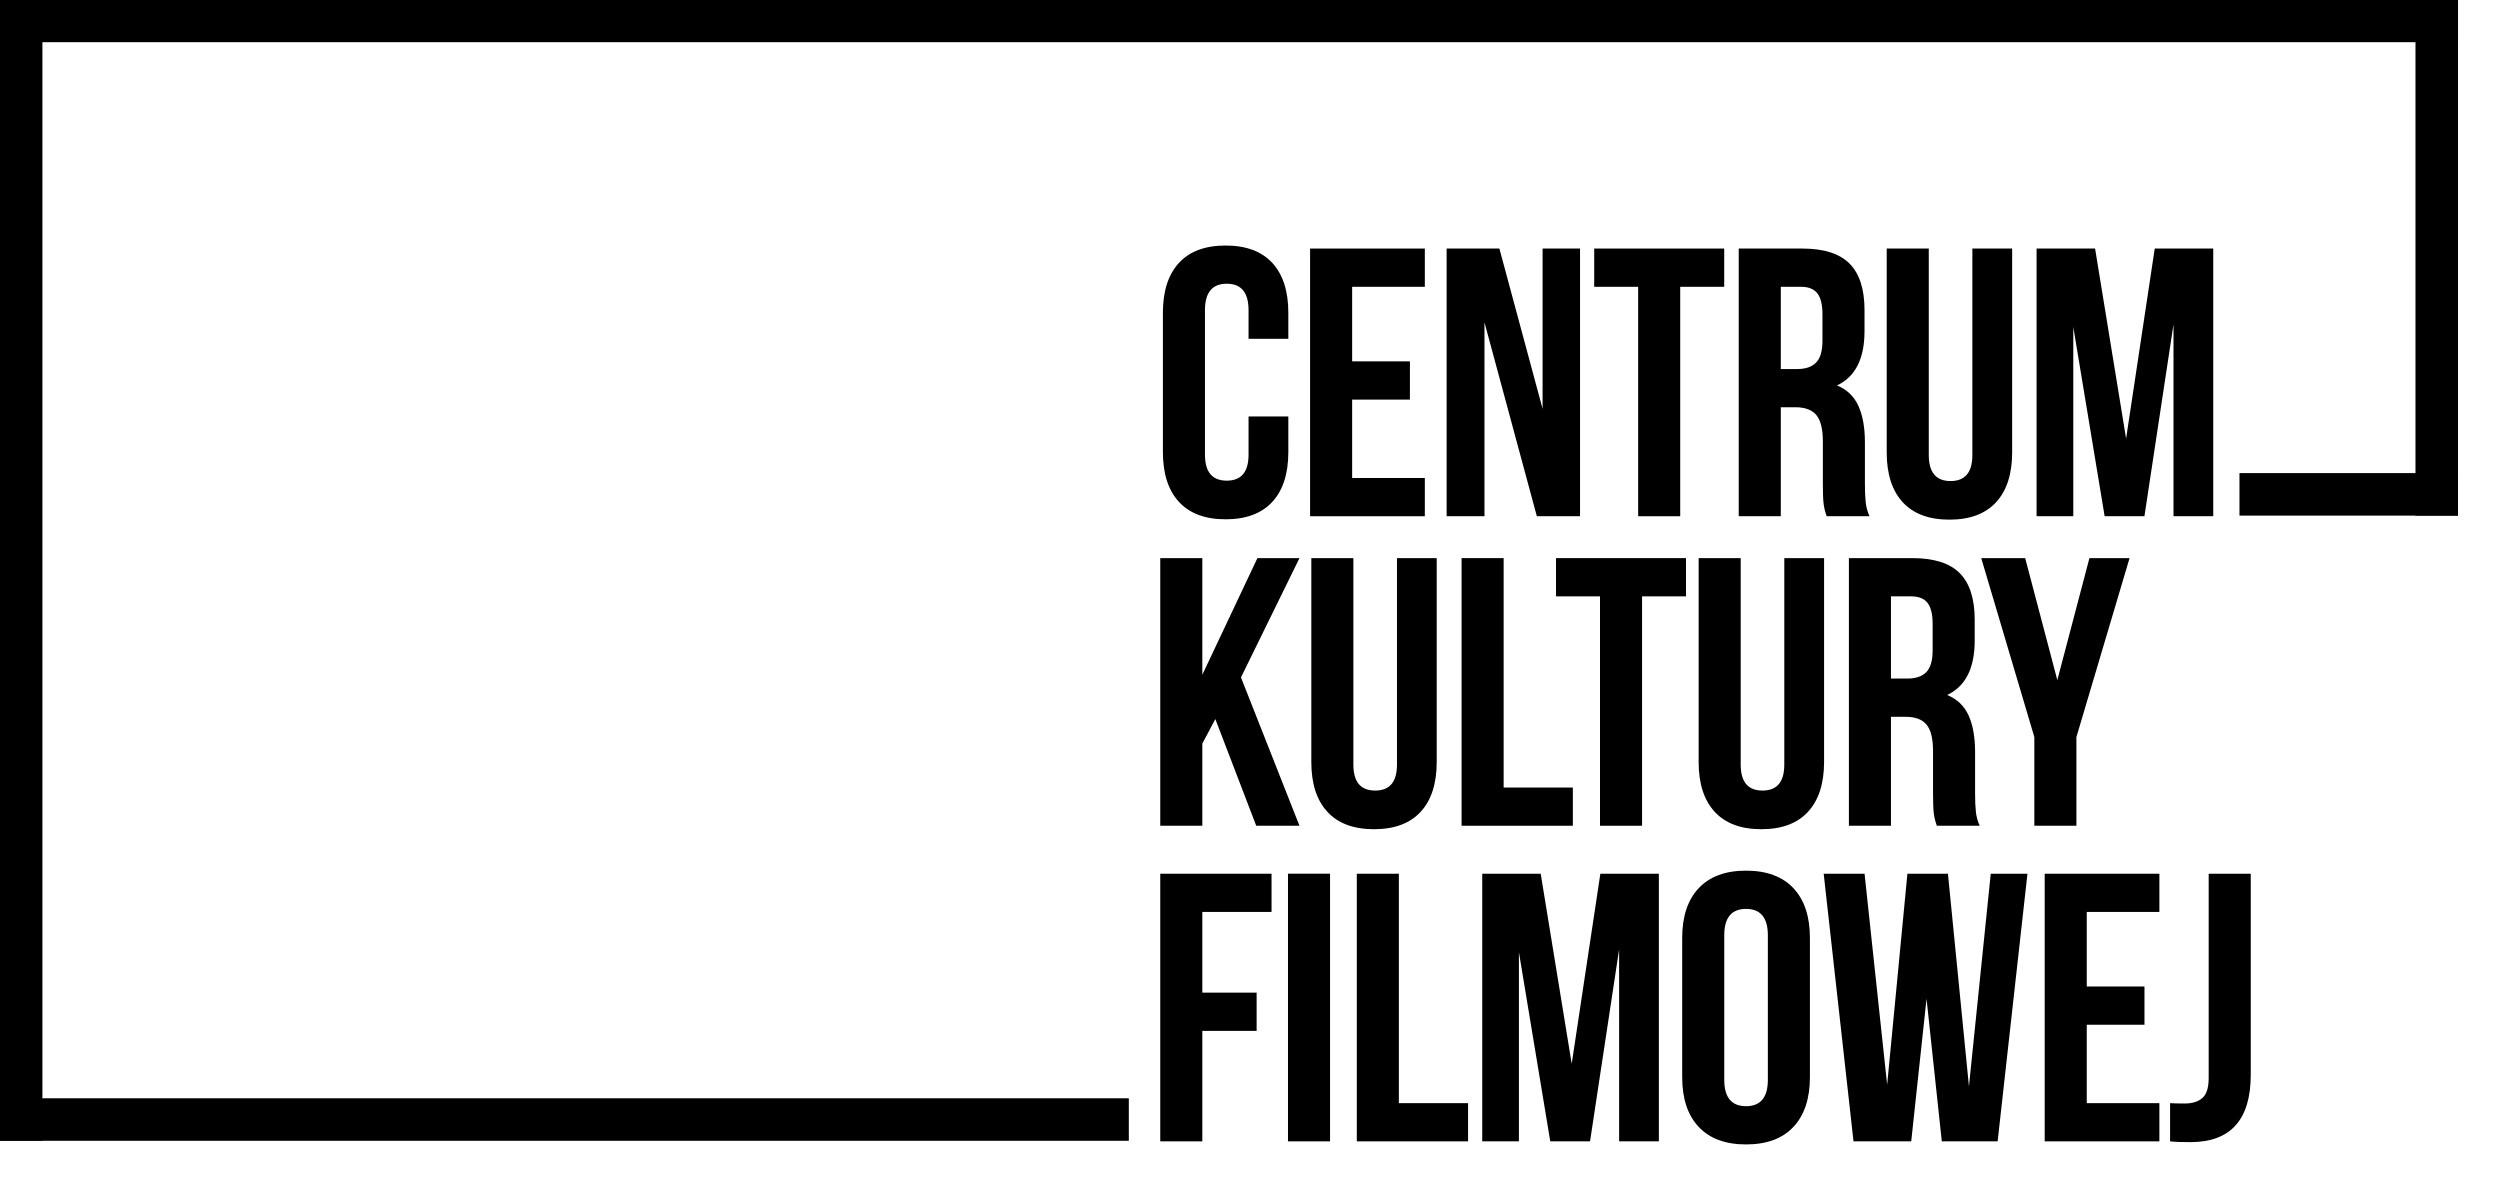 <?xml version="1.0" encoding="UTF-8" standalone="no"?>
<!DOCTYPE svg PUBLIC "-//W3C//DTD SVG 1.1//EN" "http://www.w3.org/Graphics/SVG/1.1/DTD/svg11.dtd">
<svg width="100%" height="100%" viewBox="0 0 57 27" version="1.1" xmlns="http://www.w3.org/2000/svg" xmlns:xlink="http://www.w3.org/1999/xlink" xml:space="preserve" xmlns:serif="http://www.serif.com/" style="fill-rule:evenodd;clip-rule:evenodd;stroke-linejoin:round;stroke-miterlimit:2;">
    <g transform="matrix(1,0,0,1,-2255.49,-1530.98)">
        <g transform="matrix(1,0,0,1,2161.12,1216.12)">
            <g transform="matrix(1,0,0,1,0,-180.842)">
                <path d="M123.744,506.007C123.744,506.501 123.622,506.881 123.378,507.145C123.133,507.41 122.779,507.542 122.314,507.542C121.849,507.542 121.494,507.41 121.25,507.145C121.006,506.881 120.884,506.501 120.884,506.007L120.884,502.834C120.884,502.34 121.006,501.961 121.25,501.696C121.494,501.432 121.849,501.3 122.314,501.3C122.779,501.3 123.133,501.432 123.378,501.696C123.622,501.961 123.744,502.34 123.744,502.834L123.744,503.427L122.837,503.427L122.837,502.773C122.837,502.372 122.671,502.171 122.34,502.171C122.009,502.171 121.843,502.372 121.843,502.773L121.843,506.068C121.843,506.464 122.009,506.661 122.34,506.661C122.671,506.661 122.837,506.464 122.837,506.068L122.837,505.197L123.744,505.197L123.744,506.007Z" style="fill-rule:nonzero;"/>
            </g>
        </g>
        <g transform="matrix(1,0,0,1,2161.12,1216.12)">
            <g transform="matrix(1,0,0,1,0,-180.843)">
                <path d="M126.516,503.942L126.516,504.814L125.199,504.814L125.199,506.601L126.856,506.601L126.856,507.473L124.24,507.473L124.24,501.37L126.856,501.37L126.856,502.242L125.199,502.242L125.199,503.942L126.516,503.942Z" style="fill-rule:nonzero;"/>
            </g>
        </g>
        <g transform="matrix(1,0,0,1,2161.12,1216.12)">
            <g transform="matrix(1,0,0,1,0,-180.843)">
                <path d="M128.216,507.473L127.353,507.473L127.353,501.37L128.556,501.37L129.541,505.023L129.541,501.37L130.395,501.37L130.395,507.473L129.41,507.473L128.216,503.053L128.216,507.473Z" style="fill-rule:nonzero;"/>
            </g>
        </g>
        <g transform="matrix(1,0,0,1,2161.12,1216.12)">
            <g transform="matrix(1,0,0,1,0,-180.843)">
                <path d="M133.682,501.37L133.682,502.242L132.679,502.242L132.679,507.473L131.72,507.473L131.72,502.242L130.718,502.242L130.718,501.37L133.682,501.37Z" style="fill-rule:nonzero;"/>
            </g>
        </g>
        <g transform="matrix(1,0,0,1,2161.12,1216.12)">
            <g transform="matrix(1,0,0,1,0,-180.843)">
                <path d="M134.972,504.117L135.347,504.117C135.539,504.117 135.683,504.067 135.778,503.968C135.874,503.87 135.922,503.704 135.922,503.471L135.922,502.87C135.922,502.649 135.883,502.489 135.805,502.39C135.726,502.292 135.603,502.242 135.434,502.242L134.972,502.242L134.972,504.117ZM135.949,507.194C135.937,507.107 135.931,506.95 135.931,506.723L135.931,505.764C135.931,505.485 135.882,505.286 135.783,505.167C135.684,505.048 135.524,504.988 135.303,504.988L134.972,504.988L134.972,507.473L134.013,507.473L134.013,501.37L135.46,501.37C135.954,501.37 136.315,501.485 136.541,501.715C136.768,501.944 136.881,502.297 136.881,502.774L136.881,503.253C136.881,503.881 136.672,504.294 136.254,504.491C136.48,504.584 136.643,504.74 136.742,504.958C136.841,505.176 136.89,505.453 136.89,505.79L136.89,506.732C136.89,506.906 136.896,507.047 136.908,507.155C136.919,507.262 136.948,507.368 136.995,507.473L136.018,507.473C135.983,507.374 135.96,507.281 135.949,507.194" style="fill-rule:nonzero;"/>
            </g>
        </g>
        <g transform="matrix(1,0,0,1,2161.12,1216.12)">
            <g transform="matrix(1,0,0,1,0,-180.765)">
                <path d="M138.346,506C138.346,506.395 138.512,506.593 138.843,506.593C139.174,506.593 139.34,506.395 139.34,506L139.34,501.292L140.247,501.292L140.247,505.939C140.247,506.433 140.124,506.812 139.88,507.077C139.636,507.341 139.282,507.473 138.817,507.473C138.352,507.473 137.997,507.341 137.753,507.077C137.509,506.812 137.387,506.433 137.387,505.939L137.387,501.292L138.346,501.292L138.346,506Z" style="fill-rule:nonzero;"/>
            </g>
        </g>
        <g transform="matrix(1,0,0,1,2161.12,1216.12)">
            <g transform="matrix(1,0,0,1,0,-180.843)">
                <path d="M143.498,501.37L144.832,501.37L144.832,507.473L143.926,507.473L143.926,503.097L143.263,507.473L142.356,507.473L141.641,503.158L141.641,507.473L140.804,507.473L140.804,501.37L142.138,501.37L142.845,505.703L143.498,501.37Z" style="fill-rule:nonzero;"/>
            </g>
        </g>
        <g transform="matrix(1,0,0,1,2161.12,1216.12)">
            <g transform="matrix(1,0,0,1,0,-166.728)">
                <path d="M121.783,498.541L121.783,500.415L120.824,500.415L120.824,494.313L121.783,494.313L121.783,496.972L123.039,494.313L123.998,494.313L122.664,497.033L123.998,500.415L123.012,500.415L122.08,497.983L121.783,498.541Z" style="fill-rule:nonzero;"/>
            </g>
        </g>
        <g transform="matrix(1,0,0,1,2161.12,1216.12)">
            <g transform="matrix(1,0,0,1,0,-166.649)">
                <path d="M125.227,498.942C125.227,499.337 125.392,499.534 125.724,499.534C126.055,499.534 126.221,499.337 126.221,498.942L126.221,494.234L127.127,494.234L127.127,498.881C127.127,499.375 127.005,499.754 126.761,500.018C126.517,500.283 126.162,500.415 125.697,500.415C125.232,500.415 124.878,500.283 124.634,500.018C124.39,499.754 124.268,499.375 124.268,498.881L124.268,494.234L125.227,494.234L125.227,498.942Z" style="fill-rule:nonzero;"/>
            </g>
        </g>
        <g transform="matrix(1,0,0,1,2161.12,1216.12)">
            <g transform="matrix(1,0,0,1,0,-166.728)">
                <path d="M128.653,494.313L128.653,499.544L130.231,499.544L130.231,500.415L127.694,500.415L127.694,494.313L128.653,494.313Z" style="fill-rule:nonzero;"/>
            </g>
        </g>
        <g transform="matrix(1,0,0,1,2161.12,1216.12)">
            <g transform="matrix(1,0,0,1,0,-166.728)">
                <path d="M132.811,494.313L132.811,495.185L131.809,495.185L131.809,500.415L130.85,500.415L130.85,495.185L129.847,495.185L129.847,494.313L132.811,494.313Z" style="fill-rule:nonzero;"/>
            </g>
        </g>
        <g transform="matrix(1,0,0,1,2161.12,1216.12)">
            <g transform="matrix(1,0,0,1,0,-166.649)">
                <path d="M134.058,498.942C134.058,499.337 134.224,499.534 134.555,499.534C134.886,499.534 135.052,499.337 135.052,498.942L135.052,494.234L135.959,494.234L135.959,498.881C135.959,499.375 135.836,499.754 135.592,500.018C135.348,500.283 134.994,500.415 134.529,500.415C134.064,500.415 133.709,500.283 133.465,500.018C133.221,499.754 133.099,499.375 133.099,498.881L133.099,494.234L134.058,494.234L134.058,498.942Z" style="fill-rule:nonzero;"/>
            </g>
        </g>
        <g transform="matrix(1,0,0,1,2161.12,1216.12)">
            <g transform="matrix(1,0,0,1,0,-166.728)">
                <path d="M137.484,497.059L137.859,497.059C138.051,497.059 138.195,497.01 138.291,496.911C138.387,496.812 138.434,496.646 138.434,496.414L138.434,495.812C138.434,495.591 138.395,495.432 138.317,495.333C138.238,495.234 138.115,495.185 137.946,495.185L137.484,495.185L137.484,497.059ZM138.461,500.136C138.449,500.049 138.443,499.892 138.443,499.666L138.443,498.707C138.443,498.428 138.394,498.229 138.295,498.11C138.196,497.99 138.036,497.931 137.815,497.931L137.484,497.931L137.484,500.415L136.525,500.415L136.525,494.313L137.972,494.313C138.466,494.313 138.827,494.428 139.053,494.657C139.28,494.887 139.393,495.24 139.393,495.716L139.393,496.196C139.393,496.824 139.184,497.236 138.766,497.434C138.992,497.527 139.155,497.682 139.254,497.9C139.353,498.118 139.402,498.396 139.402,498.733L139.402,499.674C139.402,499.849 139.408,499.99 139.42,500.097C139.431,500.205 139.46,500.311 139.507,500.415L138.53,500.415C138.495,500.317 138.472,500.224 138.461,500.136" style="fill-rule:nonzero;"/>
            </g>
        </g>
        <g transform="matrix(1,0,0,1,2161.12,1216.12)">
            <g transform="matrix(1,0,0,1,0,-166.728)">
                <path d="M139.542,494.313L140.544,494.313L141.277,497.094L142.009,494.313L142.924,494.313L141.712,498.393L141.712,500.415L140.753,500.415L140.753,498.393L139.542,494.313Z" style="fill-rule:nonzero;"/>
            </g>
        </g>
        <g transform="matrix(1,0,0,1,2161.12,1216.12)">
            <g transform="matrix(1,0,0,1,0,-152.336)">
                <path d="M123.021,489.828L123.021,490.7L121.783,490.7L121.783,493.219L120.824,493.219L120.824,487.117L123.361,487.117L123.361,487.988L121.783,487.988L121.783,489.828L123.021,489.828Z" style="fill-rule:nonzero;"/>
            </g>
        </g>
        <g transform="matrix(1,0,0,1,2161.12,1216.12)">
            <g transform="matrix(1,0,0,1,0,-152.337)">
                <rect x="123.736" y="487.117" width="0.959" height="6.103"/>
            </g>
        </g>
        <g transform="matrix(1,0,0,1,2161.12,1216.12)">
            <g transform="matrix(1,0,0,1,0,-152.336)">
                <path d="M126.264,487.117L126.264,492.348L127.842,492.348L127.842,493.219L125.305,493.219L125.305,487.117L126.264,487.117Z" style="fill-rule:nonzero;"/>
            </g>
        </g>
        <g transform="matrix(1,0,0,1,2161.12,1216.12)">
            <g transform="matrix(1,0,0,1,0,-152.336)">
                <path d="M130.858,487.117L132.192,487.117L132.192,493.219L131.286,493.219L131.286,488.843L130.623,493.219L129.716,493.219L129.001,488.904L129.001,493.219L128.165,493.219L128.165,487.117L129.498,487.117L130.205,491.45L130.858,487.117Z" style="fill-rule:nonzero;"/>
            </g>
        </g>
        <g transform="matrix(1,0,0,1,2161.12,1216.12)">
            <g transform="matrix(1,0,0,1,0,-152.336)">
                <path d="M134.18,492.417C134.511,492.417 134.677,492.217 134.677,491.816L134.677,488.52C134.677,488.119 134.511,487.919 134.18,487.919C133.849,487.919 133.683,488.119 133.683,488.52L133.683,491.816C133.683,492.217 133.849,492.417 134.18,492.417M133.099,487.448C133.349,487.181 133.709,487.047 134.18,487.047C134.651,487.047 135.011,487.181 135.261,487.448C135.511,487.715 135.636,488.093 135.636,488.581L135.636,491.755C135.636,492.243 135.511,492.621 135.261,492.888C135.011,493.155 134.651,493.289 134.18,493.289C133.709,493.289 133.349,493.155 133.099,492.888C132.849,492.621 132.724,492.243 132.724,491.755L132.724,488.581C132.724,488.093 132.849,487.715 133.099,487.448" style="fill-rule:nonzero;"/>
            </g>
        </g>
        <g transform="matrix(1,0,0,1,2161.12,1216.12)">
            <g transform="matrix(1,0,0,1,0,-152.336)">
                <path d="M137.946,493.219L136.63,493.219L135.95,487.117L136.882,487.117L137.397,491.929L137.859,487.117L138.783,487.117L139.262,491.964L139.759,487.117L140.596,487.117L139.916,493.219L138.643,493.219L138.295,489.967L137.946,493.219Z" style="fill-rule:nonzero;"/>
            </g>
        </g>
        <g transform="matrix(1,0,0,1,2161.12,1216.12)">
            <g transform="matrix(1,0,0,1,0,-152.336)">
                <path d="M143.264,489.688L143.264,490.56L141.948,490.56L141.948,492.348L143.604,492.348L143.604,493.219L140.989,493.219L140.989,487.117L143.604,487.117L143.604,487.988L141.948,487.988L141.948,489.688L143.264,489.688Z" style="fill-rule:nonzero;"/>
            </g>
        </g>
        <g transform="matrix(1,0,0,1,2161.12,1216.12)">
            <g transform="matrix(1,0,0,1,0,-152.318)">
                <path d="M144.179,492.338C144.354,492.338 144.489,492.296 144.585,492.212C144.681,492.128 144.728,491.975 144.728,491.754L144.728,487.099L145.687,487.099L145.687,491.684C145.687,492.707 145.228,493.219 144.31,493.219C144.107,493.219 143.953,493.213 143.848,493.201L143.848,492.33C143.918,492.335 144.028,492.338 144.179,492.338" style="fill-rule:nonzero;"/>
            </g>
        </g>
        <g transform="matrix(1,0,0,1,2161.12,1216.12)">
            <g transform="matrix(1,0,0,1,0,-147.229)">
                <rect x="94.368" y="487.13" width="25.739" height="0.969"/>
            </g>
        </g>
        <g transform="matrix(1,0,0,1,2161.12,1216.12)">
            <g transform="matrix(1,0,0,1,0,-172.278)">
                <rect x="94.368" y="487.131" width="0.969" height="26.016"/>
            </g>
        </g>
        <g transform="matrix(1,0,0,1,2161.12,1216.12)">
            <g transform="matrix(1,0,0,1,0,-197.325)">
                <rect x="94.368" y="512.178" width="56.045" height="0.969"/>
            </g>
        </g>
        <g transform="matrix(1,0,0,1,2161.12,1216.12)">
            <g transform="matrix(1,0,0,1,0,-175.737)">
                <rect x="145.43" y="501.384" width="4.982" height="0.969"/>
            </g>
        </g>
        <g transform="matrix(1,0,0,1,2161.12,1216.12)">
            <g transform="matrix(1,0,0,1,0,-186.531)">
                <rect x="149.443" y="501.384" width="0.969" height="11.763"/>
            </g>
        </g>
    </g>
</svg>
